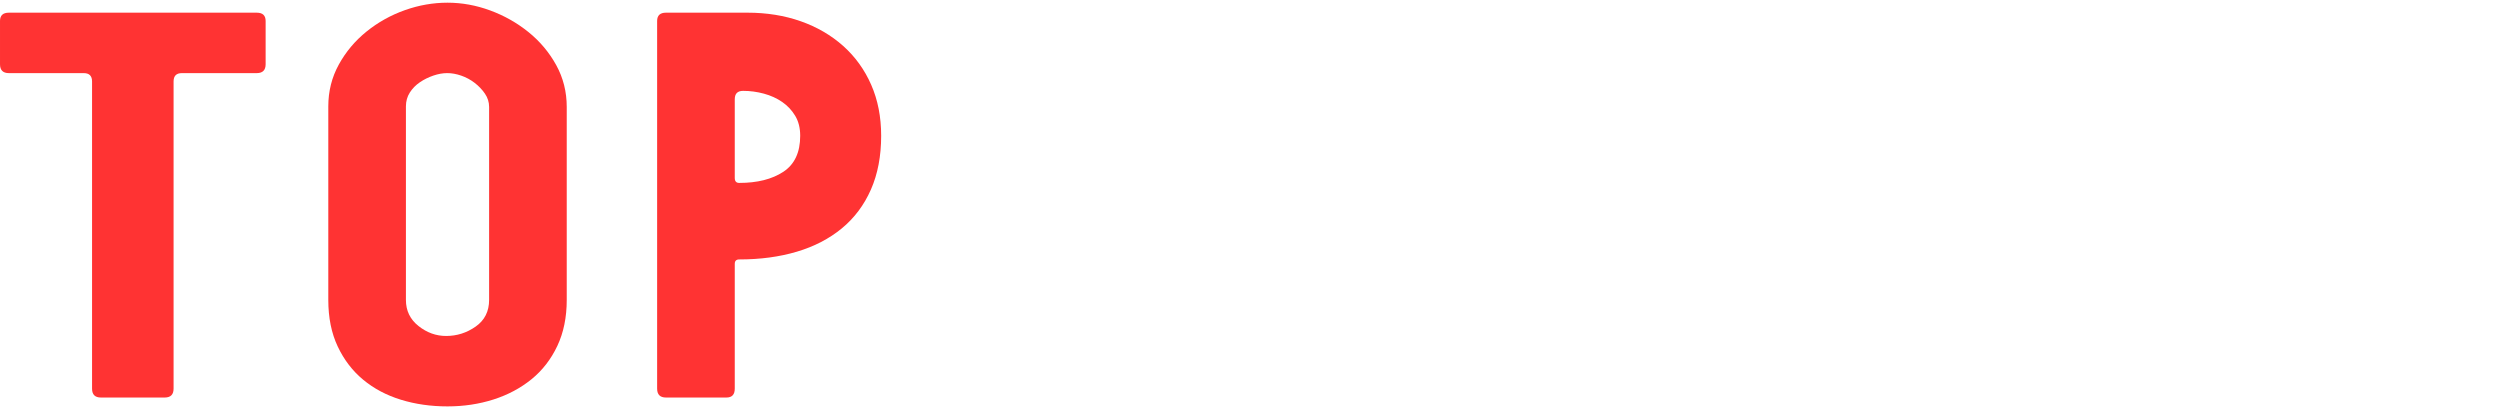 <svg viewBox="0 0 275 45" xmlns="http://www.w3.org/2000/svg"><g fill="#f33"><path d="m18.117 43.728h-7.015c-.651 0-.976-.325-.976-.976v-33.794c0-.61-.305-.915-.915-.915h-8.235c-.651 0-.976-.325-.976-.976v-4.758c0-.61.325-.915.976-.915h27.267c.65 0 .976.305.976.915v4.758c0 .651-.326.976-.976.976h-8.235c-.61 0-.915.305-.915.915v33.794c0 .651-.326.976-.976.976z"/><path d="m37.271 7.098c.772-1.403 1.789-2.613 3.05-3.63 1.26-1.016 2.663-1.799 4.209-2.349 1.545-.549 3.111-.823 4.697-.823s3.151.285 4.697.854c1.545.57 2.948 1.363 4.209 2.379 1.26 1.017 2.277 2.226 3.05 3.63.772 1.403 1.159 2.938 1.159 4.605v21.228c0 1.912-.346 3.599-1.037 5.063-.692 1.464-1.637 2.684-2.836 3.66-1.2.976-2.593 1.718-4.178 2.226-1.586.508-3.274.762-5.063.762-1.83 0-3.538-.244-5.124-.732s-2.969-1.22-4.148-2.196c-1.18-.976-2.115-2.196-2.806-3.66-.692-1.464-1.037-3.172-1.037-5.124v-21.288c0-1.667.386-3.203 1.159-4.605zm7.38 25.894c0 1.18.46 2.135 1.381 2.867s1.935 1.098 3.041 1.098c1.187 0 2.271-.345 3.254-1.037.983-.691 1.475-1.667 1.475-2.928v-21.228c0-.528-.154-1.016-.46-1.464-.307-.447-.686-.844-1.136-1.19-.451-.345-.943-.61-1.475-.793s-1.044-.275-1.534-.275-1.004.092-1.536.275c-.533.183-1.025.427-1.474.732-.45.305-.819.681-1.105 1.128-.287.448-.43.956-.43 1.525v21.289z"/><path d="m80.824 29.027v13.725c0 .651-.305.976-.915.976h-6.649c-.651 0-.976-.325-.976-.976v-40.443c0-.61.325-.915.976-.915h8.967c2.114 0 4.066.315 5.856.945 1.789.631 3.344 1.536 4.667 2.715 1.321 1.18 2.348 2.603 3.08 4.27.732 1.668 1.098 3.538 1.098 5.612 0 2.237-.376 4.209-1.128 5.917-.753 1.708-1.821 3.132-3.203 4.27-1.383 1.139-3.03 1.993-4.941 2.562-1.912.57-4.026.854-6.344.854-.326 0-.488.163-.488.488zm0-18.117v8.662c0 .366.162.549.488.549 1.992 0 3.608-.406 4.849-1.22 1.24-.813 1.861-2.135 1.861-3.965 0-.854-.183-1.586-.549-2.196s-.844-1.118-1.433-1.525c-.59-.406-1.261-.711-2.013-.915-.753-.203-1.515-.305-2.287-.305-.61 0-.915.305-.915.915z"/></g></svg>